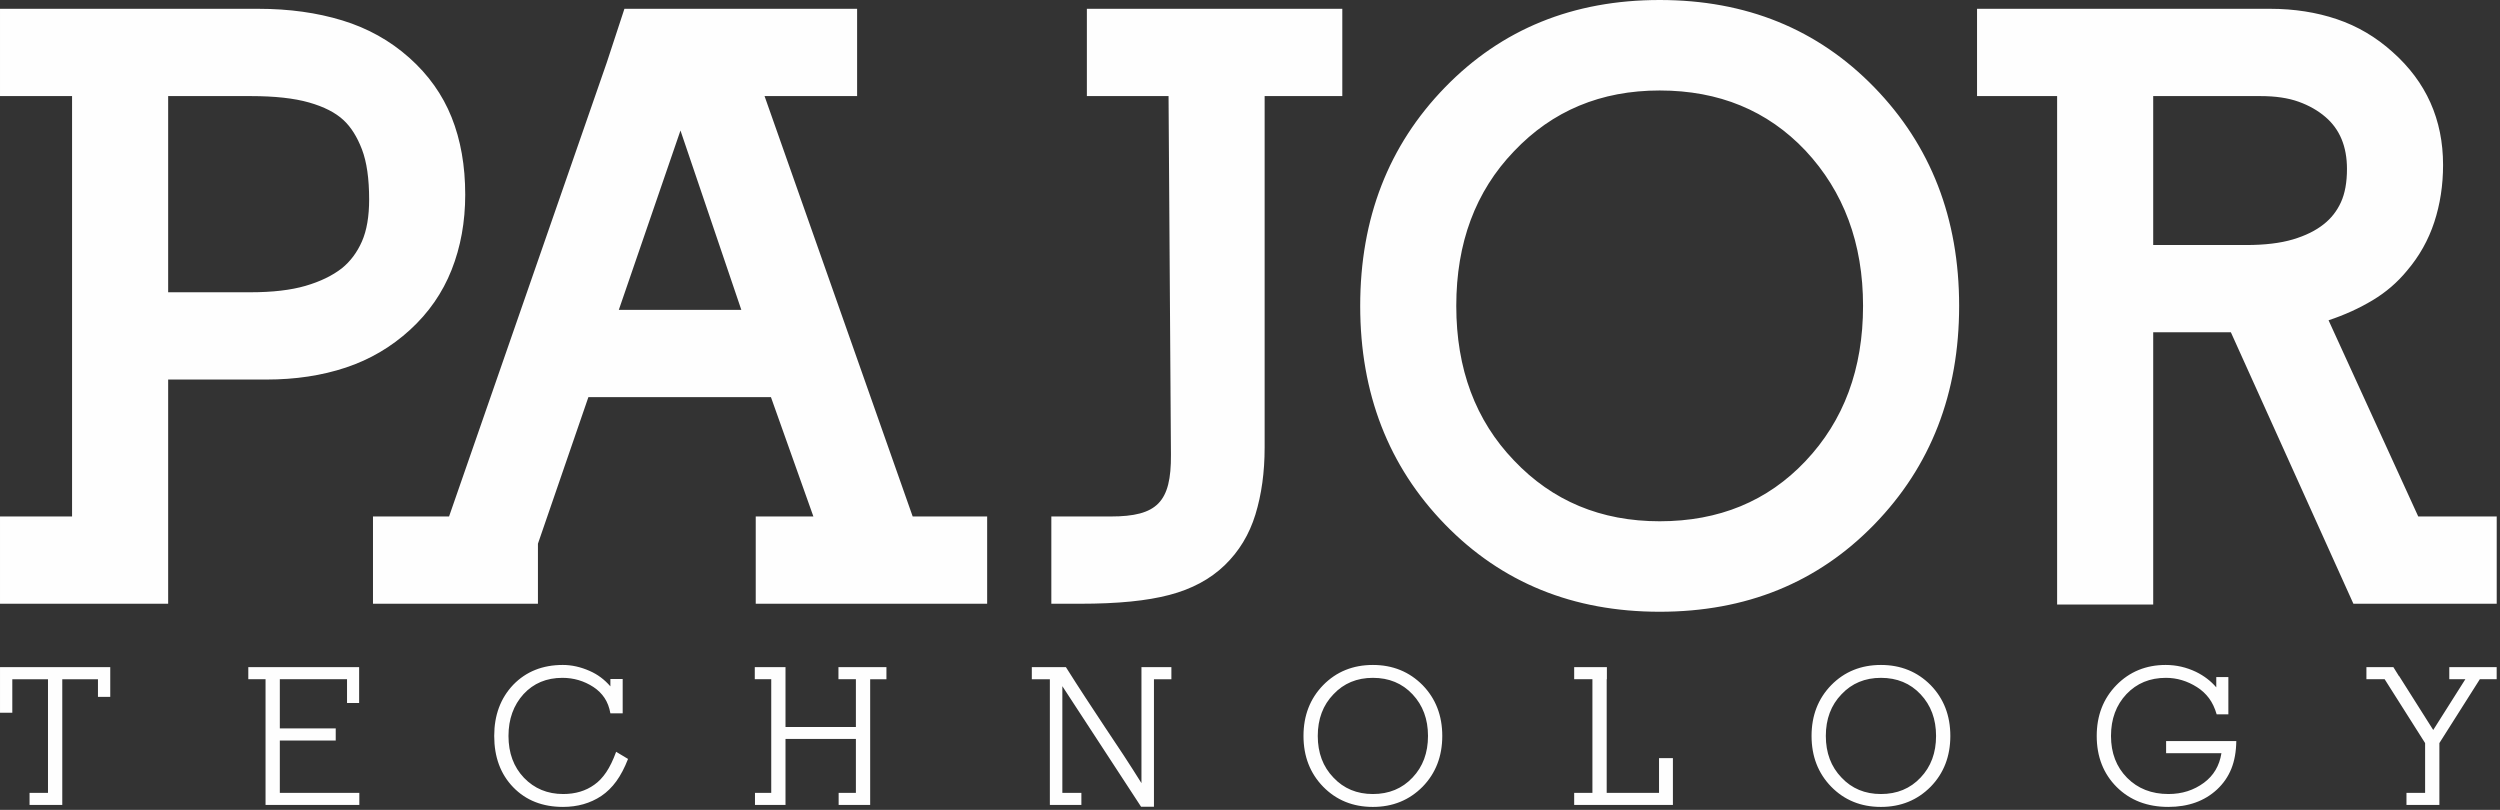 <?xml version="1.0" encoding="UTF-8" standalone="no"?><!DOCTYPE svg PUBLIC "-//W3C//DTD SVG 1.1//EN" "http://www.w3.org/Graphics/SVG/1.1/DTD/svg11.dtd"><svg width="100%" height="100%" viewBox="0 0 426 138" version="1.1" xmlns="http://www.w3.org/2000/svg" xmlns:xlink="http://www.w3.org/1999/xlink" xml:space="preserve" xmlns:serif="http://www.serif.com/" style="fill-rule:evenodd;clip-rule:evenodd;stroke-linejoin:round;stroke-miterlimit:1.414;"><rect x="0" y="0" width="426" height="138" fill="#333333" stroke="none"/><path d="M79.274,33.156c0,-4.912 -0.773,-9.302 -2.32,-13.167c-1.546,-3.866 -3.956,-7.254 -7.232,-10.165c-3.273,-2.911 -7.072,-5.026 -11.392,-6.346c-4.321,-1.318 -9.073,-1.977 -14.258,-1.977l-44.072,0l0,14.872l12.279,0l0,71.634l-12.279,0l0,14.872l28.653,0l0,-10.506l0,-27.699l16.783,0c4.912,0 9.415,-0.682 13.508,-2.046c4.093,-1.364 7.731,-3.503 10.915,-6.414c3.184,-2.91 5.549,-6.321 7.095,-10.232c1.547,-3.911 2.32,-8.187 2.32,-12.826Zm346.159,82.585l0,-2.06l-8.075,0l0,2.06l2.737,0l-5.473,8.649l-5.811,-9.189l-0.034,0l-0.946,-1.52l-4.595,0l0,2.06l3.109,0l6.892,10.879l0,8.48l-3.176,0l0,2.06l5.608,0l0,-1.79l0,-8.75l6.893,-10.879l2.871,0Zm-44.368,10.541l-11.96,0l0,2.061l9.426,0c-0.338,2.139 -1.329,3.818 -2.973,5.034c-1.735,1.284 -3.75,1.925 -6.048,1.925c-2.882,0 -5.236,-0.923 -7.061,-2.77c-1.823,-1.847 -2.736,-4.223 -2.736,-7.128c0,-2.884 0.878,-5.259 2.635,-7.129c1.757,-1.847 3.998,-2.77 6.723,-2.77c1.87,0 3.638,0.529 5.304,1.588c0.812,0.517 1.493,1.148 2.045,1.891c0.552,0.744 0.985,1.656 1.3,2.737l1.993,0l0,-6.352l-2.06,0l0,1.758c-0.924,-1.082 -2.073,-1.96 -3.447,-2.636c-1.644,-0.788 -3.367,-1.182 -5.169,-1.182c-3.355,0 -6.16,1.149 -8.411,3.446c-2.231,2.298 -3.345,5.18 -3.345,8.649c0,3.536 1.137,6.442 3.412,8.716c2.275,2.252 5.202,3.379 8.784,3.379c3.401,0 6.171,-0.991 8.31,-2.974c1.082,-1.013 1.893,-2.19 2.433,-3.53c0.54,-1.34 0.822,-2.912 0.845,-4.713Zm-48.728,-0.878c0,-3.469 -1.114,-6.351 -3.344,-8.649c-2.275,-2.297 -5.102,-3.446 -8.481,-3.446c-3.4,0 -6.227,1.149 -8.479,3.446c-2.23,2.298 -3.345,5.18 -3.345,8.649c0,3.468 1.115,6.351 3.345,8.648c2.252,2.298 5.079,3.447 8.479,3.447c3.379,0 6.206,-1.149 8.481,-3.447c2.23,-2.297 3.344,-5.18 3.344,-8.648Zm-2.432,0c0,2.882 -0.878,5.247 -2.635,7.094c-1.757,1.87 -4.01,2.804 -6.757,2.804c-2.725,0 -4.966,-0.934 -6.723,-2.804c-1.78,-1.847 -2.669,-4.212 -2.669,-7.094c0,-2.884 0.889,-5.249 2.669,-7.095c1.757,-1.87 3.998,-2.804 6.723,-2.804c2.747,0 5,0.934 6.757,2.804c1.757,1.869 2.635,4.234 2.635,7.095Zm-44.842,11.756l0,-7.973l-2.364,0l0,5.913l-8.919,0l0,-19.359l0.033,0l0,-2.06l-5.574,0l0,2.06l3.108,0l0,19.359l-3.108,0l0,2.06l16.824,0Zm-39.3,-11.756c0,-3.469 -1.114,-6.351 -3.345,-8.649c-2.275,-2.297 -5.101,-3.446 -8.48,-3.446c-3.4,0 -6.227,1.149 -8.479,3.446c-2.231,2.298 -3.345,5.18 -3.345,8.649c0,3.468 1.114,6.351 3.345,8.648c2.252,2.298 5.079,3.447 8.479,3.447c3.379,0 6.205,-1.149 8.48,-3.447c2.231,-2.297 3.345,-5.18 3.345,-8.648Zm-2.432,0c0,2.882 -0.878,5.247 -2.636,7.094c-1.757,1.87 -4.009,2.804 -6.757,2.804c-2.725,0 -4.966,-0.934 -6.722,-2.804c-1.78,-1.847 -2.669,-4.212 -2.669,-7.094c0,-2.884 0.889,-5.249 2.669,-7.095c1.756,-1.87 3.997,-2.804 6.722,-2.804c2.748,0 5,0.934 6.757,2.804c1.758,1.869 2.636,4.234 2.636,7.095Zm-43.727,-9.663l0,-2.06l-5.101,0l0,19.763c-1.014,-1.621 -2.033,-3.215 -3.057,-4.78c-1.025,-1.566 -2.056,-3.114 -3.092,-4.646c-1.103,-1.666 -2.212,-3.35 -3.328,-5.051c-1.114,-1.699 -2.246,-3.462 -3.395,-5.286l-5.811,0l0,2.06l3.075,0l0,21.419l5.371,0l0,-2.06l-3.243,0l0,-18.176l13.413,20.54l2.196,0l0,-21.723l2.972,0Zm-48.557,0l0,-2.06l-8.176,0l0,2.06l2.972,0l0,8.142l-11.993,0l0,-8.412l0,-1.79l-5.236,0l0,2.06l2.804,0l0,19.359l-2.77,0l0,2.06l5.202,0l0,-1.79l0,-9.46l11.993,0l0,9.19l-2.939,0l0,2.06l5.372,0l0,-1.79l0,-19.629l2.771,0Zm-44.031,13.582l-2.027,-1.216c-0.518,1.419 -1.081,2.578 -1.689,3.479c-0.608,0.901 -1.284,1.61 -2.027,2.129c-1.464,1.058 -3.232,1.587 -5.304,1.587c-2.681,0 -4.91,-0.923 -6.69,-2.77c-1.757,-1.847 -2.634,-4.223 -2.634,-7.128c0,-2.861 0.855,-5.237 2.567,-7.129c1.711,-1.847 3.919,-2.77 6.621,-2.77c1.915,0 3.672,0.518 5.271,1.553c0.788,0.519 1.424,1.144 1.909,1.876c0.485,0.731 0.817,1.605 0.996,2.618l2.095,0l0,-5.844l-2.095,0l0,1.25c-1.013,-1.172 -2.196,-2.05 -3.547,-2.636c-1.532,-0.676 -3.052,-1.013 -4.56,-1.013c-3.447,0 -6.262,1.126 -8.447,3.378c-2.162,2.275 -3.243,5.181 -3.243,8.717c0,3.603 1.081,6.52 3.243,8.75c2.163,2.229 4.989,3.345 8.48,3.345c2.478,0 4.651,-0.62 6.521,-1.859c0.968,-0.652 1.824,-1.492 2.567,-2.516c0.743,-1.025 1.407,-2.293 1.993,-3.801Zm-45.787,7.837l0,-2.06l-1.825,0l-11.722,0l0,-8.919l9.526,0l0,-2.062l-9.526,0l0,-8.378l11.452,0l0,4.055l2.062,0l0,-6.115l-18.886,0l0,2.06l2.939,0l0,21.419l15.98,0Zm-42.442,-18.412l0,-5.067l-18.785,0l0,7.769l2.095,0l0,-5.709l6.081,0l0,19.359l-3.142,0l0,2.06l5.575,0l0,-21.419l6.081,0l0,3.007l2.095,0Zm406.652,-15.869l0,-14.872l-13.372,0l-15.281,-33.43c2.728,-0.909 5.23,-2.046 7.504,-3.411c2.274,-1.364 4.229,-3.047 5.868,-5.048c2.092,-2.456 3.637,-5.208 4.639,-8.255c1,-3.047 1.5,-6.299 1.5,-9.756c0,-7.731 -2.866,-14.145 -8.596,-19.238c-2.82,-2.548 -5.98,-4.412 -9.483,-5.595c-3.501,-1.183 -7.3,-1.773 -11.393,-1.773l-49.939,0l0,14.872l13.645,0l0,86.642l16.373,0l0,-46.391l13.235,0l20.877,46.255l24.423,0Zm-25.516,-74.09c0,2.274 -0.34,4.162 -1.023,5.663c-0.682,1.501 -1.66,2.752 -2.933,3.752c-1.365,1.092 -3.116,1.956 -5.254,2.593c-2.137,0.636 -4.797,0.955 -7.981,0.955l-15.828,0l0,-25.379l18.284,0c2.546,0 4.707,0.319 6.481,0.955c1.774,0.636 3.297,1.501 4.571,2.592c2.456,2.093 3.683,5.049 3.683,8.869Zm-66.086,23.332c0,-14.917 -4.821,-27.334 -14.464,-37.249c-9.641,-9.915 -21.83,-14.872 -36.566,-14.872c-14.736,0 -26.925,4.957 -36.567,14.872c-9.643,9.915 -14.463,22.332 -14.463,37.249c0,14.918 4.82,27.335 14.463,37.25c9.642,9.915 21.831,14.872 36.567,14.872c14.736,0 26.925,-4.957 36.566,-14.872c9.643,-9.915 14.464,-22.332 14.464,-37.25Zm-16.374,0c0,10.735 -3.274,19.557 -9.823,26.47c-6.459,6.823 -14.737,10.234 -24.833,10.234c-10.006,0 -18.284,-3.456 -24.833,-10.37c-6.55,-6.822 -9.825,-15.599 -9.825,-26.334c0,-10.734 3.275,-19.511 9.825,-26.334c6.549,-6.913 14.827,-10.369 24.833,-10.369c10.096,0 18.374,3.411 24.833,10.233c6.549,7.004 9.823,15.828 9.823,26.47Zm-88.735,-35.748l0,-14.873l-43.526,0l0,14.873l13.918,0l0.408,61.127c0.055,8.057 -2.345,10.507 -10.237,10.507l-5.317,0l-4.827,0l0,14.872l4.827,0c6.561,0 11.462,-0.5 15.282,-1.501c3.821,-1 6.959,-2.683 9.415,-5.048c2.456,-2.365 4.207,-5.254 5.253,-8.664c1.046,-3.412 1.569,-7.209 1.569,-11.394l0,-59.899l13.235,0Zm-60.518,86.506l0,-14.872l-12.69,0l-25.241,-71.634l15.771,0l0,-14.873l-39.65,0l-3.002,9.141l-26.879,77.366l-12.963,0l0,14.872l28.108,0l0,-10.233l8.596,-24.97l31.11,0l7.231,20.331l-9.824,0l0,14.872l39.433,0Zm-41.888,-50.076l-20.877,0l10.506,-30.564l10.371,30.564Zm-63.421,-18.829c0,2.911 -0.409,5.299 -1.228,7.164c-0.819,1.865 -1.956,3.388 -3.411,4.57c-1.638,1.275 -3.707,2.274 -6.209,3.003c-2.501,0.727 -5.617,1.091 -9.346,1.091l-14.054,0l0,-33.429l14.054,0c4.093,0 7.413,0.364 9.96,1.092c2.548,0.727 4.503,1.728 5.868,3.001c1.273,1.183 2.319,2.843 3.138,4.98c0.819,2.139 1.228,4.981 1.228,8.528" style="fill:#fefefe;"/></svg>